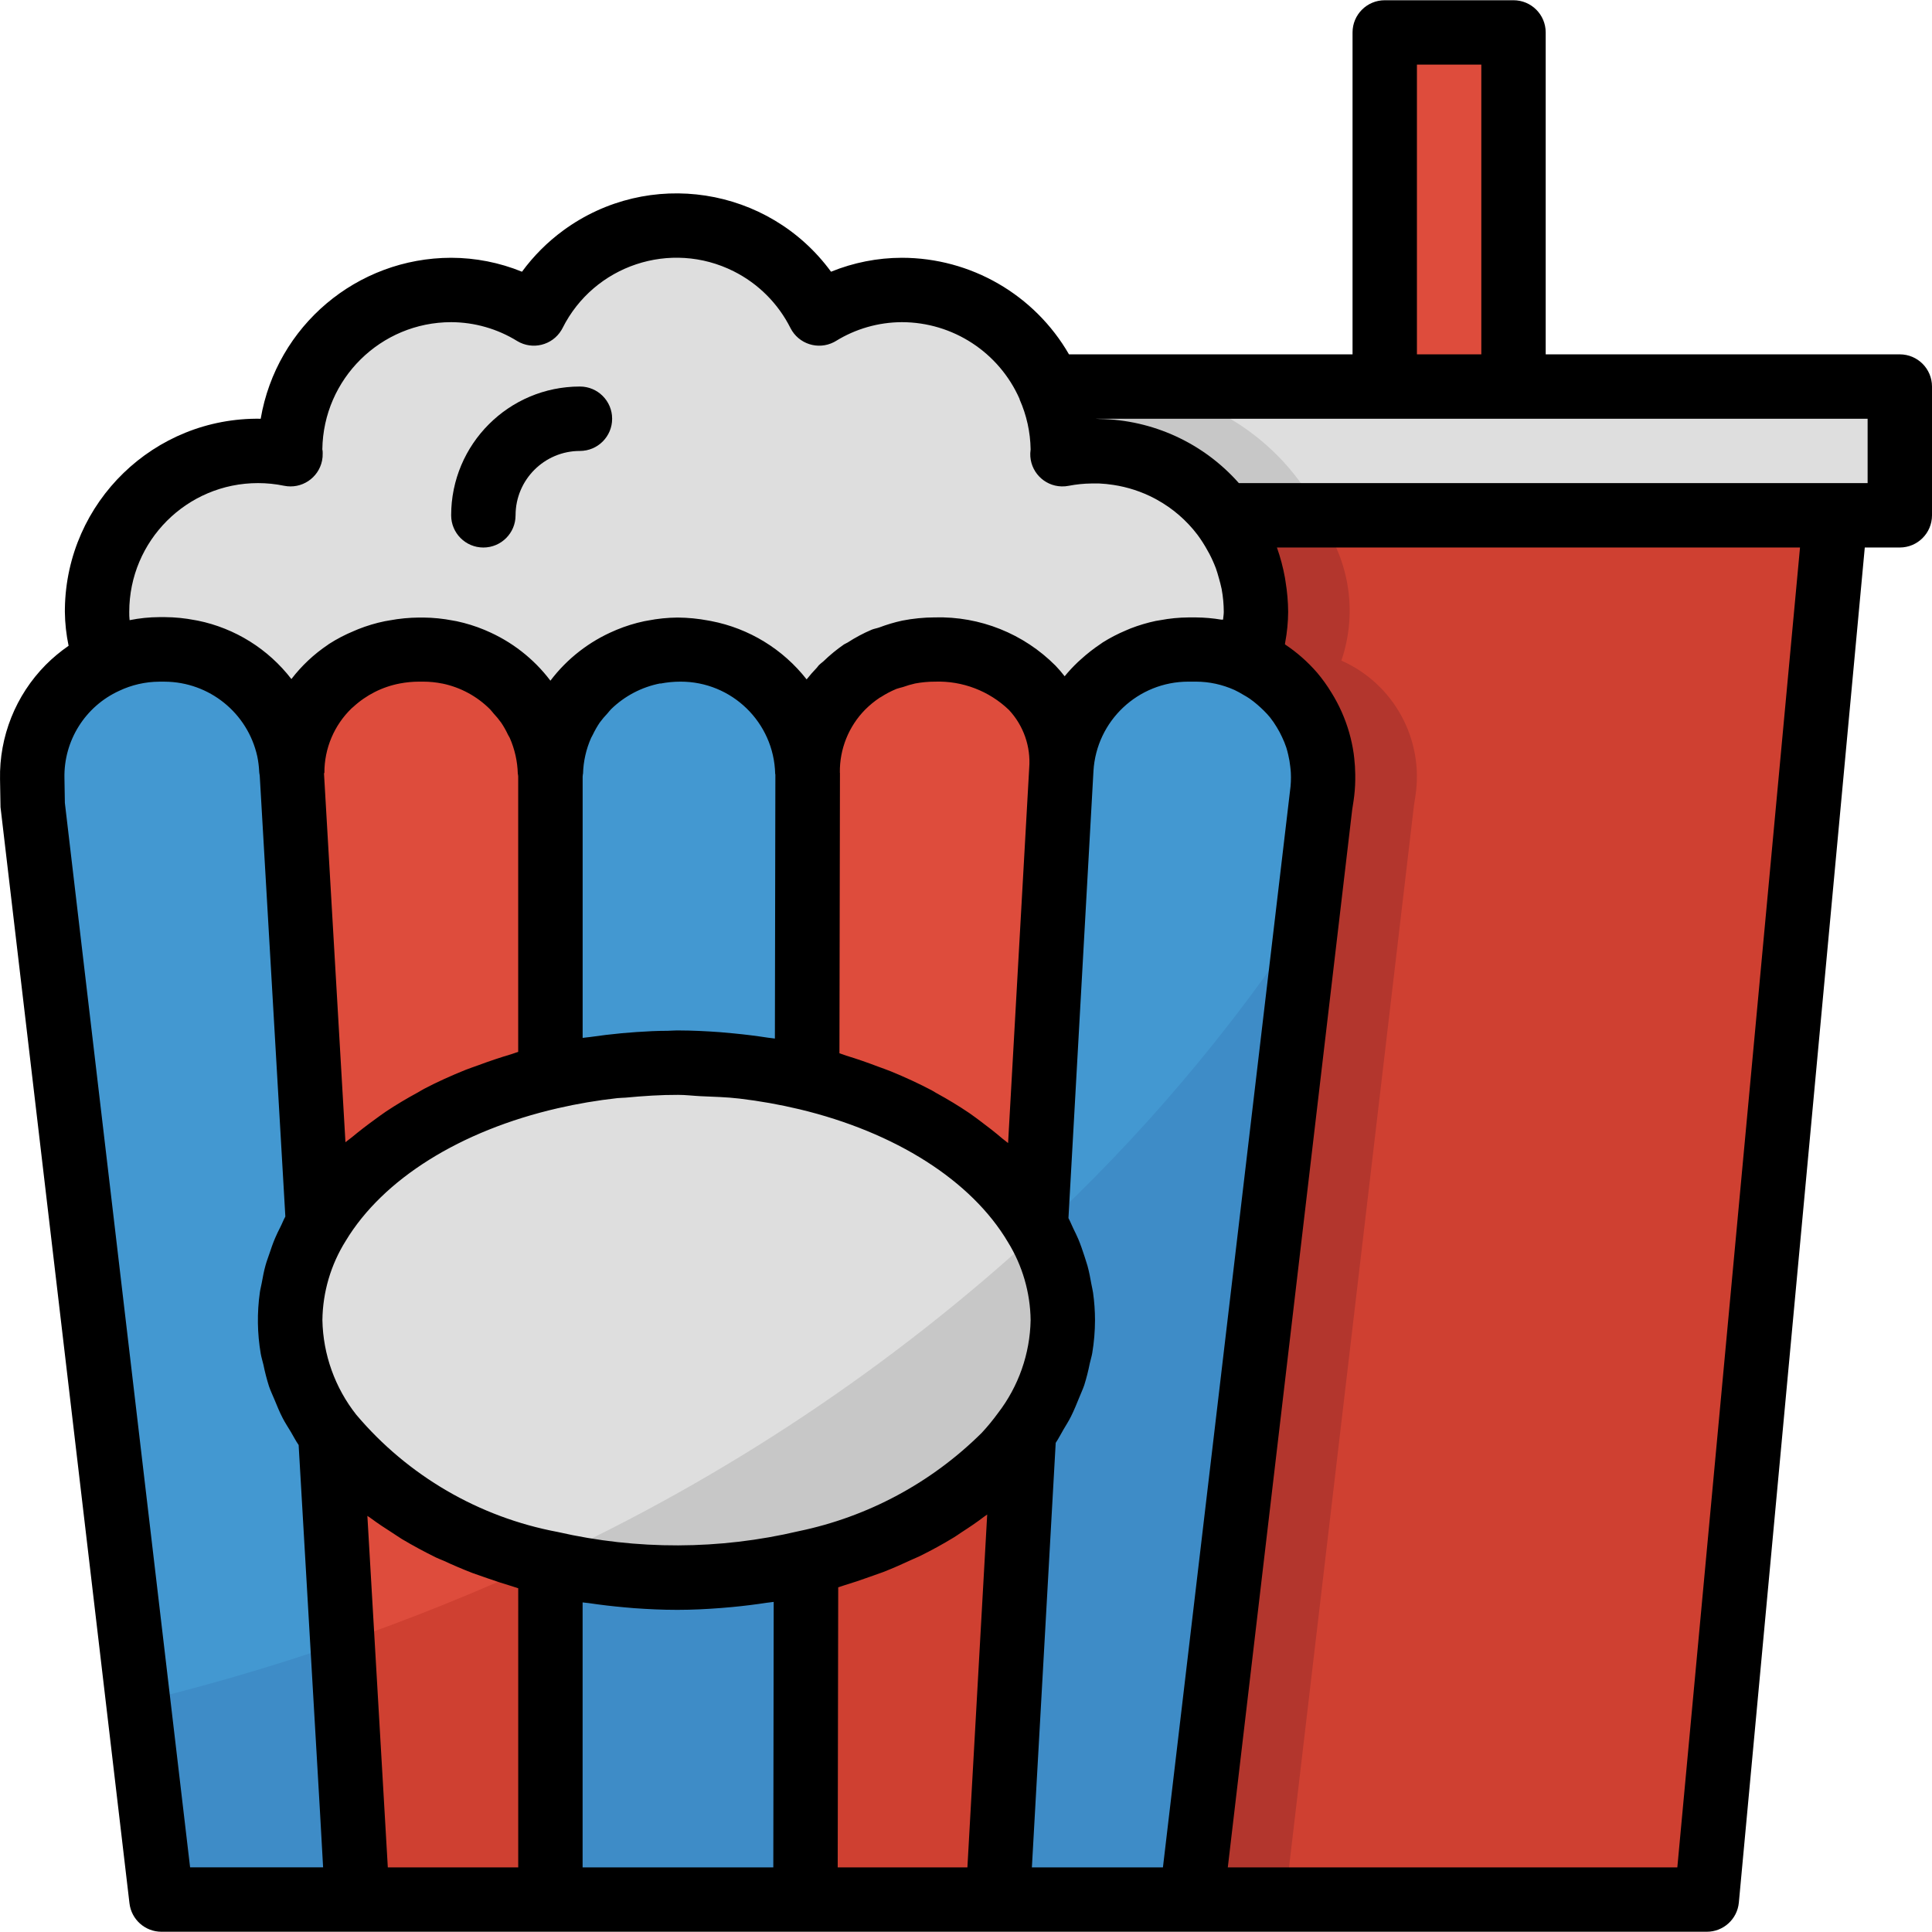 <?xml version="1.0" encoding="iso-8859-1"?>
<!-- Generator: Adobe Illustrator 19.0.0, SVG Export Plug-In . SVG Version: 6.00 Build 0)  -->
<svg version="1.1" id="Capa_1" xmlns="http://www.w3.org/2000/svg" xmlns:xlink="http://www.w3.org/1999/xlink" x="0px" y="0px"
	 viewBox="0 0 480.12 480.12" style="enable-background:new 0 0 480.12 480.12;" xml:space="preserve">
<path style="fill:#CF4031;" d="M360.12,128.06h-56.184H272.12v344h24h64h64l32-344H360.12z"/>
<path style="fill:#DEDEDE;" d="M376.12,96.06H260.744c2.22,5.042,3.369,10.491,3.376,16c0,0.28-0.08,0.536-0.08,0.8
	c15.122-3.108,30.676,2.818,39.896,15.2H472.12v-32H376.12z"/>
<path style="fill:#C7C7C7;" d="M328.12,128.06h-80v-32h28.224C298.27,96.062,318.313,108.45,328.12,128.06z"/>
<path style="fill:#DE4C3C;" d="M344.12,8.06h32v88h-32V8.06z"/>
<path style="fill:#B3362D;" d="M351.744,197.82c2.176-14.087-5.367-27.883-18.4-33.656c4.197-12.296,1.891-25.881-6.128-36.104
	H272.12v344h47.272l32-272L351.744,197.82z"/>
<path style="fill:#DEDEDE;" d="M39.592,161.396h1.392c17.075,0.01,31.047,13.596,31.536,30.664h0.088
	c0.079-17.019,13.94-30.752,30.959-30.673c0.2,0.001,0.401,0.004,0.601,0.009h1.032c17.065,0.019,31.02,13.606,31.496,30.664h0.224
	c0.468-17.062,14.428-30.653,31.496-30.664h0.72c17.061,0.032,31.011,13.61,31.504,30.664h0.072
	c-0.021-16.922,13.68-30.657,30.602-30.678c0.322,0,0.644,0.004,0.966,0.014c18.056,0,32.344,11.776,31.464,29.808
	c0.955-16.738,14.811-29.818,31.576-29.808h1.944c4.414,0.012,8.776,0.955,12.8,2.768c6.965-20.671-4.146-43.075-24.817-50.04
	c-4.228-1.424-8.666-2.122-13.127-2.064c-2.713-0.007-5.421,0.261-8.08,0.8c0-0.28,0.08-0.536,0.08-0.8
	c0.118-21.972-17.597-39.879-39.569-39.998c-7.399-0.04-14.663,1.985-20.975,5.846c-9.859-19.582-33.725-27.464-53.307-17.605
	c-7.605,3.829-13.777,10.001-17.605,17.605c-18.743-11.466-43.232-5.566-54.698,13.177c-3.861,6.312-5.886,13.576-5.846,20.975
	c0,0.28,0.08,0.536,0.08,0.8c-21.636-4.462-42.793,9.459-47.255,31.095c-0.55,2.666-0.826,5.382-0.825,8.105
	c0.052,4.208,0.776,8.38,2.144,12.36C30.43,162.445,34.981,161.412,39.592,161.396L39.592,161.396z"/>
<path style="fill:#C7C7C7;" d="M120.12,136.06c-4.418,0-8-3.582-8-8c0-17.673,14.327-32,32-32c4.418,0,8,3.582,8,8s-3.582,8-8,8
	c-8.837,0-16,7.163-16,16C128.12,132.478,124.538,136.06,120.12,136.06z"/>
<g>
	<path style="fill:#4398D1;" d="M72.12,328.06c0.081-8.43,2.486-16.674,6.952-23.824l-6.504-111.712
		c-0.249-17.265-14.317-31.13-31.584-31.128h-1.392c-17.443-0.003-31.586,14.136-31.589,31.579c0,0.183,0.002,0.366,0.005,0.549
		l0.112,6.536l32,272h48.712l-6.736-115.72C75.788,348.246,72.287,338.32,72.12,328.06z"/>
	<path style="fill:#4398D1;" d="M168.12,264.06c10.918-0.003,21.798,1.281,32.416,3.824l0.144-75.472
		c-0.31-17.221-14.36-31.019-31.584-31.016h-0.72c-17.443-0.004-31.588,14.133-31.592,31.576c0,0.003,0,0.005,0,0.008v74.64
		C147.061,265.25,157.573,264.056,168.12,264.06z"/>
	<path style="fill:#4398D1;" d="M168.12,392.06c-10.546,0.004-21.059-1.19-31.336-3.56v83.56h63.376l0.16-83.768
		C189.769,390.795,178.963,392.06,168.12,392.06L168.12,392.06z"/>
</g>
<g>
	<path style="fill:#DE4C3C;" d="M136.784,267.62v-74.64c0.004-17.439-14.129-31.58-31.568-31.584c-0.005,0-0.011,0-0.016,0h-1.032
		c-17.023-0.425-31.167,13.03-31.592,30.053c-0.009,0.358-0.012,0.717-0.008,1.075l6.504,111.712
		C89.392,287.1,110.52,273.66,136.784,267.62z"/>
	<path style="fill:#DE4C3C;" d="M82.096,356.34l6.736,115.72h47.952V388.5C115.37,384.464,96.032,373.092,82.096,356.34z"/>
	<path style="fill:#DE4C3C;" d="M200.32,388.292l-0.16,83.768h47.808l6.552-116.208C240.802,372.67,221.624,384.149,200.32,388.292z
		"/>
	<path style="fill:#DE4C3C;" d="M257.376,304.604l6.4-113.4c0.88-18.032-13.408-29.808-31.464-29.808
		c-16.923-0.523-31.065,12.772-31.588,29.695c-0.014,0.44-0.018,0.881-0.012,1.321l-0.144,75.472
		C226.52,274.108,247.272,287.54,257.376,304.604L257.376,304.604z"/>
</g>
<path style="fill:#4398D1;" d="M297.256,161.396h-1.936c-16.762-0.006-30.613,13.073-31.568,29.808l-6.4,113.4
	c4.339,7.061,6.678,15.169,6.768,23.456c-0.152,10.051-3.516,19.79-9.6,27.792l-6.552,116.208h48.152l32-272l0.344-2.24
	c2.677-17.232-9.121-33.372-26.354-36.05C300.504,161.521,298.881,161.396,297.256,161.396z"/>
<path style="fill:#DEDEDE;" d="M257.376,304.604c-10.104-17.064-30.864-30.496-56.8-36.72c-20.945-5.008-42.766-5.098-63.752-0.264
	c-26.296,6.056-47.392,19.48-57.712,36.616c-4.48,7.146-6.899,15.39-6.992,23.824c0.167,10.26,3.669,20.186,9.976,28.28
	c13.936,16.752,33.274,28.124,54.688,32.16c20.913,4.816,42.655,4.745,63.536-0.208c21.304-4.143,40.483-15.621,54.2-32.44
	c6.084-8.002,9.448-17.741,9.6-27.792C264.037,319.775,261.706,311.668,257.376,304.604z"/>
<g>
	<path style="fill:#3E8CC7;" d="M34.352,423.02l5.768,49.04h48.712l-3.72-63.912C66.24,414.684,49.032,419.508,34.352,423.02
		L34.352,423.02z"/>
	<path style="fill:#3E8CC7;" d="M168.12,392.06c-10.546,0.004-21.059-1.19-31.336-3.56v83.56h63.376l0.16-83.768
		C189.769,390.795,178.963,392.06,168.12,392.06L168.12,392.06z"/>
</g>
<g>
	<path style="fill:#CF4031;" d="M134.984,388.06c-16.274,7.546-32.919,14.264-49.872,20.128l3.72,63.872h47.952V388.5
		C136.176,388.364,135.592,388.172,134.984,388.06z"/>
	<path style="fill:#CF4031;" d="M200.32,388.292l-0.16,83.768h47.808l6.552-116.208C240.802,372.67,221.624,384.149,200.32,388.292z
		"/>
</g>
<path style="fill:#3E8CC7;" d="M258.12,306.052c3.847,6.703,5.913,14.28,6,22.008c-0.152,10.051-3.516,19.79-9.6,27.792
	l-6.552,116.208h48.152l28.8-244.76C305.898,256.139,283.47,282.581,258.12,306.052z"/>
<path style="fill:#C7C7C7;" d="M136.784,388.5c20.913,4.816,42.655,4.745,63.536-0.208c21.304-4.143,40.483-15.621,54.2-32.44
	c6.084-8.002,9.448-17.741,9.6-27.792c-0.087-7.728-2.153-15.305-6-22.008c-36.509,33.602-78.058,61.273-123.136,82.008
	C135.592,388.172,136.176,388.364,136.784,388.5z"/>
<path d="M120.12,136.06c4.418,0,8-3.582,8-8c0-8.837,7.163-16,16-16c4.418,0,8-3.582,8-8s-3.582-8-8-8c-17.673,0-32,14.327-32,32
	C112.12,132.478,115.702,136.06,120.12,136.06z"/>
<path d="M472.12,88.06h-88v-80c0-4.418-3.582-8-8-8h-32c-4.418,0-8,3.582-8,8v80h-70.464c-8.568-14.841-24.399-23.988-41.536-24
	c-6.035,0.011-12.011,1.187-17.6,3.464c-15.542-21.208-45.334-25.8-66.542-10.258c-3.923,2.875-7.383,6.335-10.258,10.258
	c-5.589-2.277-11.565-3.453-17.6-3.464c-23.413,0.029-43.401,16.92-47.336,40c-26.453-0.42-48.238,20.685-48.658,47.138
	c-0.005,0.287-0.007,0.575-0.006,0.862c0.035,2.831,0.346,5.653,0.928,8.424c-2.037,1.404-3.941,2.992-5.688,4.744
	c-7.469,7.555-11.563,17.81-11.352,28.432l0.112,6.536c0,0.264,0,0.536,0.056,0.8l32,272c0.475,4.028,3.888,7.063,7.944,7.064h384
	c4.143,0.018,7.615-3.131,8-7.256l31.296-336.744h8.704c4.418,0,8-3.582,8-8v-32C480.12,91.642,476.538,88.06,472.12,88.06z
	 M352.12,16.06h16v72h-16V16.06z M32.208,154.116c-0.088-0.696-0.088-1.384-0.088-2.056c-0.003-17.673,14.322-32.002,31.995-32.005
	c2.176,0,4.346,0.221,6.477,0.661c4.329,0.885,8.555-1.906,9.441-6.235c0.123-0.599,0.176-1.21,0.159-1.821
	c0-0.344,0-0.672-0.088-1.008c0.249-17.509,14.505-31.576,32.016-31.592c5.801,0.019,11.483,1.644,16.416,4.696
	c3.784,2.281,8.701,1.062,10.981-2.722c0.094-0.156,0.183-0.316,0.267-0.478c7.834-15.65,26.871-21.985,42.521-14.151
	c6.122,3.065,11.087,8.029,14.151,14.151c2.017,3.931,6.838,5.483,10.77,3.467c0.162-0.083,0.322-0.172,0.478-0.267
	c4.933-3.052,10.615-4.677,16.416-4.696c12.678,0.009,24.155,7.501,29.264,19.104v0.104c1.738,3.91,2.669,8.13,2.736,12.408
	c-0.04,0.344-0.08,0.8-0.088,0.984c-0.121,4.417,3.362,8.095,7.779,8.215c0.611,0.017,1.222-0.037,1.821-0.159
	c1.846-0.356,3.72-0.546,5.6-0.568h1.944c1.168,0.052,2.333,0.17,3.488,0.352c3.577,0.537,7.038,1.67,10.24,3.352l0.616,0.336
	c3.913,2.162,7.332,5.115,10.04,8.672c0.944,1.272,1.797,2.608,2.552,4c0.152,0.272,0.304,0.544,0.448,0.8
	c0.602,1.16,1.137,2.354,1.6,3.576c0.28,0.8,0.52,1.6,0.736,2.4s0.512,1.792,0.688,2.704c0.351,1.887,0.53,3.801,0.536,5.72
	c0,0.624-0.128,1.288-0.176,1.928c-0.136,0-0.28,0-0.416,0c-2.073-0.349-4.17-0.533-6.272-0.552h-1.936
	c-2.336,0.019-4.665,0.246-6.96,0.68c-0.392,0.064-0.8,0.12-1.152,0.192c-2.123,0.452-4.207,1.073-6.232,1.856l-1.168,0.496
	c-2.007,0.839-3.942,1.843-5.784,3c-0.168,0.104-0.32,0.24-0.496,0.352c-1.736,1.155-3.381,2.442-4.92,3.848
	c-0.232,0.216-0.48,0.408-0.704,0.632c-1.183,1.119-2.294,2.31-3.328,3.568c-0.706-0.918-1.462-1.796-2.264-2.632
	c-7.923-7.967-18.784-12.309-30.016-12c-2.713,0.01-5.418,0.278-8.08,0.8c-1.94,0.425-3.847,0.992-5.704,1.696
	c-0.608,0.216-1.264,0.312-1.864,0.552c-2.094,0.89-4.107,1.961-6.016,3.2c-0.288,0.176-0.608,0.288-0.896,0.472
	c-1.82,1.259-3.533,2.666-5.12,4.208c-0.296,0.28-0.648,0.488-0.944,0.8c-0.048,0.048-0.112,0.08-0.16,0.136
	c-0.192,0.192-0.32,0.424-0.504,0.624c-0.899,0.93-1.751,1.904-2.552,2.92c-5.9-7.534-14.324-12.682-23.72-14.496
	c-0.232-0.056-0.472-0.08-0.704-0.128c-2.516-0.477-5.071-0.726-7.632-0.744c-2.476,0.019-4.946,0.268-7.376,0.744
	c-0.312,0.064-0.624,0.104-0.936,0.168c-2.357,0.501-4.663,1.219-6.888,2.144l-0.416,0.184c-6.333,2.675-11.85,6.968-16,12.448
	c-4.149-5.483-9.667-9.779-16-12.456l-0.4-0.176c-2.228-0.925-4.536-1.643-6.896-2.144c-0.312-0.064-0.624-0.104-0.936-0.168
	c-2.43-0.476-4.9-0.725-7.376-0.744h-1.032c-2.453,0.018-4.9,0.253-7.312,0.704c-0.4,0.064-0.8,0.12-1.2,0.208
	c-2.271,0.466-4.495,1.133-6.648,1.992c-0.344,0.136-0.68,0.28-1.016,0.432c-2.177,0.895-4.268,1.984-6.248,3.256l-0.208,0.16
	c-3.478,2.329-6.551,5.213-9.096,8.536c-5.756-7.476-14.012-12.63-23.256-14.52l-0.728-0.128c-2.441-0.476-4.921-0.725-7.408-0.744
	h-1.432C37.112,153.373,34.639,153.625,32.208,154.116L32.208,154.116z M198.464,380.516c-19.681,4.635-40.162,4.701-59.872,0.192
	c-19.542-3.659-37.223-13.951-50.056-29.136c-5.294-6.71-8.249-14.967-8.416-23.512c0.086-6.974,2.093-13.789,5.8-19.696
	c9.264-15.368,28.456-27.376,52.664-32.952c4.899-1.128,9.859-1.97,14.856-2.52c0.68-0.08,1.368-0.056,2.048-0.12
	c4.328-0.408,8.68-0.704,13.032-0.688c1.88,0,3.752,0.24,5.6,0.328c3.2,0.144,6.4,0.216,9.6,0.592
	c5.029,0.594,10.018,1.481,14.944,2.656c23.904,5.728,42.784,17.76,51.816,33.016c3.601,5.831,5.55,12.531,5.64,19.384
	c-0.158,8.368-2.999,16.464-8.104,23.096c-1.251,1.719-2.602,3.362-4.048,4.92C231.489,368.461,215.68,376.952,198.464,380.516
	L198.464,380.516z M128.784,464.06H96.376l-2.608-44.872l-2.472-42.48c0.272,0.208,0.584,0.384,0.856,0.584
	c1.736,1.288,3.568,2.496,5.432,3.68c0.8,0.496,1.496,1.024,2.288,1.496c2.693,1.6,5.507,3.123,8.44,4.568
	c0.608,0.296,1.264,0.536,1.888,0.8c2.36,1.096,4.8,2.144,7.272,3.096c1.176,0.448,2.4,0.8,3.592,1.256
	c2.04,0.712,4.104,1.4,6.224,2.024c0.512,0.152,0.984,0.344,1.496,0.488V464.06z M80.616,192.06
	c-0.026-6.058,2.428-11.862,6.792-16.064c0.112-0.104,0.232-0.176,0.336-0.28c3.245-3.006,7.27-5.038,11.616-5.864
	c1.582-0.302,3.189-0.454,4.8-0.456h1.032c1.593,0.001,3.183,0.162,4.744,0.48h0.04c4.478,0.937,8.585,3.161,11.816,6.4
	c0.304,0.304,0.552,0.672,0.84,0.992c0.697,0.74,1.344,1.526,1.936,2.352c0.629,0.94,1.185,1.927,1.664,2.952
	c0.144,0.28,0.32,0.536,0.448,0.8c1.239,2.816,1.918,5.845,2,8.92c0,0.064,0,0.12,0.048,0.176c0,0.176,0.048,0.336,0.048,0.512
	v68.424c-0.576,0.16-1.096,0.392-1.664,0.56c-2.848,0.84-5.6,1.776-8.312,2.784c-1.008,0.376-2.048,0.704-3.032,1.096
	c-3.608,1.448-7.096,3.024-10.4,4.752c-0.544,0.288-1.032,0.616-1.56,0.904c-2.728,1.48-5.36,3.048-7.856,4.704
	c-1,0.672-1.936,1.376-2.904,2.08c-1.928,1.392-3.792,2.832-5.6,4.336c-0.504,0.424-1.096,0.8-1.6,1.24l-5.32-91.456
	c0-0.088,0-0.168,0-0.256L80.616,192.06z M164.12,169.876c1.642-0.32,3.311-0.48,4.984-0.48
	c12.765-0.034,23.219,10.135,23.536,22.896c0.02,0.066,0.036,0.132,0.048,0.2l-0.12,65.6c-0.568-0.096-1.144-0.128-1.712-0.216
	c-2.8-0.432-5.608-0.784-8.424-1.056c-1.176-0.12-2.352-0.232-3.528-0.32c-3.416-0.248-6.832-0.416-10.256-0.424
	c-0.176,0-0.344,0-0.52,0c-0.736,0-1.472,0.08-2.208,0.088c-2.6,0-5.208,0.136-7.808,0.312c-1.2,0.08-2.4,0.184-3.592,0.288
	c-2.632,0.248-5.248,0.56-7.864,0.944c-0.616,0.088-1.248,0.12-1.864,0.216V192.98c0-0.168,0.048-0.328,0.048-0.496
	s0.04-0.12,0.048-0.192c0.081-3.079,0.766-6.113,2.016-8.928c0.12-0.264,0.296-0.512,0.424-0.8c0.497-1.04,1.069-2.043,1.712-3
	c0.598-0.809,1.247-1.579,1.944-2.304c0.304-0.336,0.56-0.712,0.888-1.032c3.365-3.277,7.614-5.501,12.224-6.4L164.12,169.876z
	 M208.712,192.004c-0.079-5.861,2.194-11.509,6.312-15.68c1.108-1.108,2.325-2.103,3.632-2.968l0.224-0.112
	c1.24-0.806,2.552-1.494,3.92-2.056c0.504-0.192,1.048-0.288,1.6-0.456c0.986-0.355,1.994-0.649,3.016-0.88
	c1.623-0.302,3.269-0.455,4.92-0.456c6.831-0.235,13.467,2.301,18.4,7.032c3.621,3.883,5.447,9.107,5.032,14.4l-5.248,93.232
	c-0.432-0.384-0.944-0.712-1.384-1.088c-1.792-1.536-3.68-3.008-5.6-4.432c-0.896-0.656-1.752-1.32-2.68-1.952
	c-2.581-1.744-5.296-3.392-8.144-4.944c-0.384-0.208-0.728-0.448-1.112-0.656c-3.248-1.72-6.664-3.288-10.208-4.744
	c-1.04-0.424-2.144-0.8-3.2-1.192c-2.568-0.976-5.184-1.896-7.88-2.712c-0.584-0.184-1.112-0.424-1.704-0.592l0.128-69.464
	c0-0.072,0-0.152,0-0.224L208.712,192.004z M16.12,199.524l-0.104-6.144c-0.205-9.301,5.141-17.832,13.6-21.704
	c3.108-1.476,6.503-2.252,9.944-2.272h1.392c11.054,0.063,20.594,7.767,22.984,18.56c0.252,1.224,0.409,2.464,0.472,3.712
	c0,0.448,0.144,0.864,0.152,1.312l6.352,109.336c-0.48,0.864-0.8,1.752-1.248,2.624s-0.92,1.832-1.312,2.768
	c-0.56,1.312-1,2.632-1.448,3.96c-0.304,0.912-0.656,1.808-0.904,2.72c-0.416,1.472-0.688,2.96-0.96,4.456
	c-0.144,0.8-0.36,1.544-0.464,2.328c-0.715,5.047-0.642,10.175,0.216,15.2c0.152,0.936,0.464,1.848,0.672,2.776
	c0.367,1.807,0.829,3.594,1.384,5.352c0.376,1.104,0.896,2.176,1.344,3.264c0.648,1.56,1.264,3.12,2.064,4.648
	c0.592,1.152,1.336,2.272,2.016,3.408s1.2,2.2,1.944,3.272l5.28,90.72l0.8,14.232H47.24L16.12,199.524z M144.784,398.212
	c0.512,0.08,1.032,0.104,1.544,0.176c2.939,0.437,5.891,0.787,8.856,1.048l2.4,0.208c3.496,0.248,7,0.416,10.512,0.416h0.448
	c3.544,0,7.096-0.184,10.632-0.456c0.936-0.064,1.864-0.152,2.792-0.24c2.869-0.272,5.731-0.627,8.584-1.064
	c0.576-0.088,1.152-0.12,1.72-0.216l-0.096,65.976h-47.392L144.784,398.212z M208.304,394.468c0.496-0.144,0.952-0.336,1.44-0.48
	c2.152-0.648,4.248-1.36,6.32-2.104c1.144-0.408,2.304-0.8,3.424-1.216c2.448-0.96,4.8-2,7.128-3.088
	c0.64-0.304,1.328-0.56,1.96-0.872c2.923-1.44,5.728-2.979,8.416-4.616c0.64-0.392,1.224-0.8,1.856-1.232
	c1.984-1.28,3.936-2.584,5.776-4c0.224-0.168,0.48-0.32,0.704-0.488l-4.92,87.688h-32.232L208.304,394.468z M262.352,358.564
	c0.744-1.104,1.296-2.24,1.96-3.36s1.296-2.104,1.84-3.2c0.8-1.6,1.432-3.2,2.072-4.76c0.4-1.016,0.88-2.008,1.224-3.032
	c0.556-1.779,1.015-3.587,1.376-5.416c0.192-0.864,0.472-1.712,0.616-2.584c0.446-2.695,0.673-5.421,0.68-8.152
	c-0.004-2.27-0.164-4.536-0.48-6.784c-0.096-0.712-0.288-1.424-0.416-2.136c-0.272-1.528-0.552-3.048-0.968-4.56
	c-0.232-0.848-0.552-1.688-0.8-2.528c-0.448-1.352-0.896-2.712-1.456-4.048c-0.384-0.92-0.84-1.816-1.28-2.728
	s-0.744-1.72-1.2-2.568l1.416-25.256l4.8-85.856c0.749-12.474,11.087-22.206,23.584-22.2h1.944c1.63,0.007,3.255,0.183,4.848,0.528
	c1.614,0.355,3.188,0.875,4.696,1.552c0.743,0.357,1.466,0.752,2.168,1.184c0.544,0.32,1.104,0.616,1.6,0.976
	c0.663,0.465,1.301,0.964,1.912,1.496c0.544,0.464,1.064,0.96,1.6,1.48c0.546,0.534,1.061,1.097,1.544,1.688
	c0.612,0.779,1.173,1.597,1.68,2.448c0.475,0.773,0.902,1.575,1.28,2.4c0.418,0.863,0.779,1.753,1.08,2.664
	c0.184,0.576,0.32,1.16,0.464,1.752c0.232,0.964,0.4,1.942,0.504,2.928c0.056,0.512,0.12,1.016,0.144,1.528
	c0.078,1.528,0.009,3.061-0.208,4.576L289,464.06h-32.568L262.352,358.564z M416.832,464.06H305.12l30.904-262.784l0.344-2.224
	c0.256-1.709,0.398-3.432,0.424-5.16c0-0.488,0-0.976,0-1.456c-0.013-1.337-0.096-2.672-0.248-4c-0.048-0.4-0.08-0.8-0.144-1.2
	c-0.507-3.505-1.486-6.926-2.912-10.168l-0.072-0.16c-0.723-1.622-1.554-3.194-2.488-4.704l-0.088-0.136
	c-1.039-1.716-2.21-3.347-3.504-4.88c-2.335-2.701-5.026-5.073-8-7.048c0-0.168,0-0.32,0.048-0.488
	c0.47-2.504,0.717-5.044,0.736-7.592c-0.019-2.536-0.239-5.067-0.656-7.568c-0.056-0.304-0.088-0.616-0.144-0.928
	c-0.461-2.551-1.127-5.06-1.992-7.504H447.32L416.832,464.06z M464.12,120.06H307.872c-8.79-9.95-21.365-15.738-34.64-15.944
	c-0.376,0-0.736-0.056-1.112-0.056h192L464.12,120.06z"/>
<g>
</g>
<g>
</g>
<g>
</g>
<g>
</g>
<g>
</g>
<g>
</g>
<g>
</g>
<g>
</g>
<g>
</g>
<g>
</g>
<g>
</g>
<g>
</g>
<g>
</g>
<g>
</g>
<g>
</g>
</svg>
